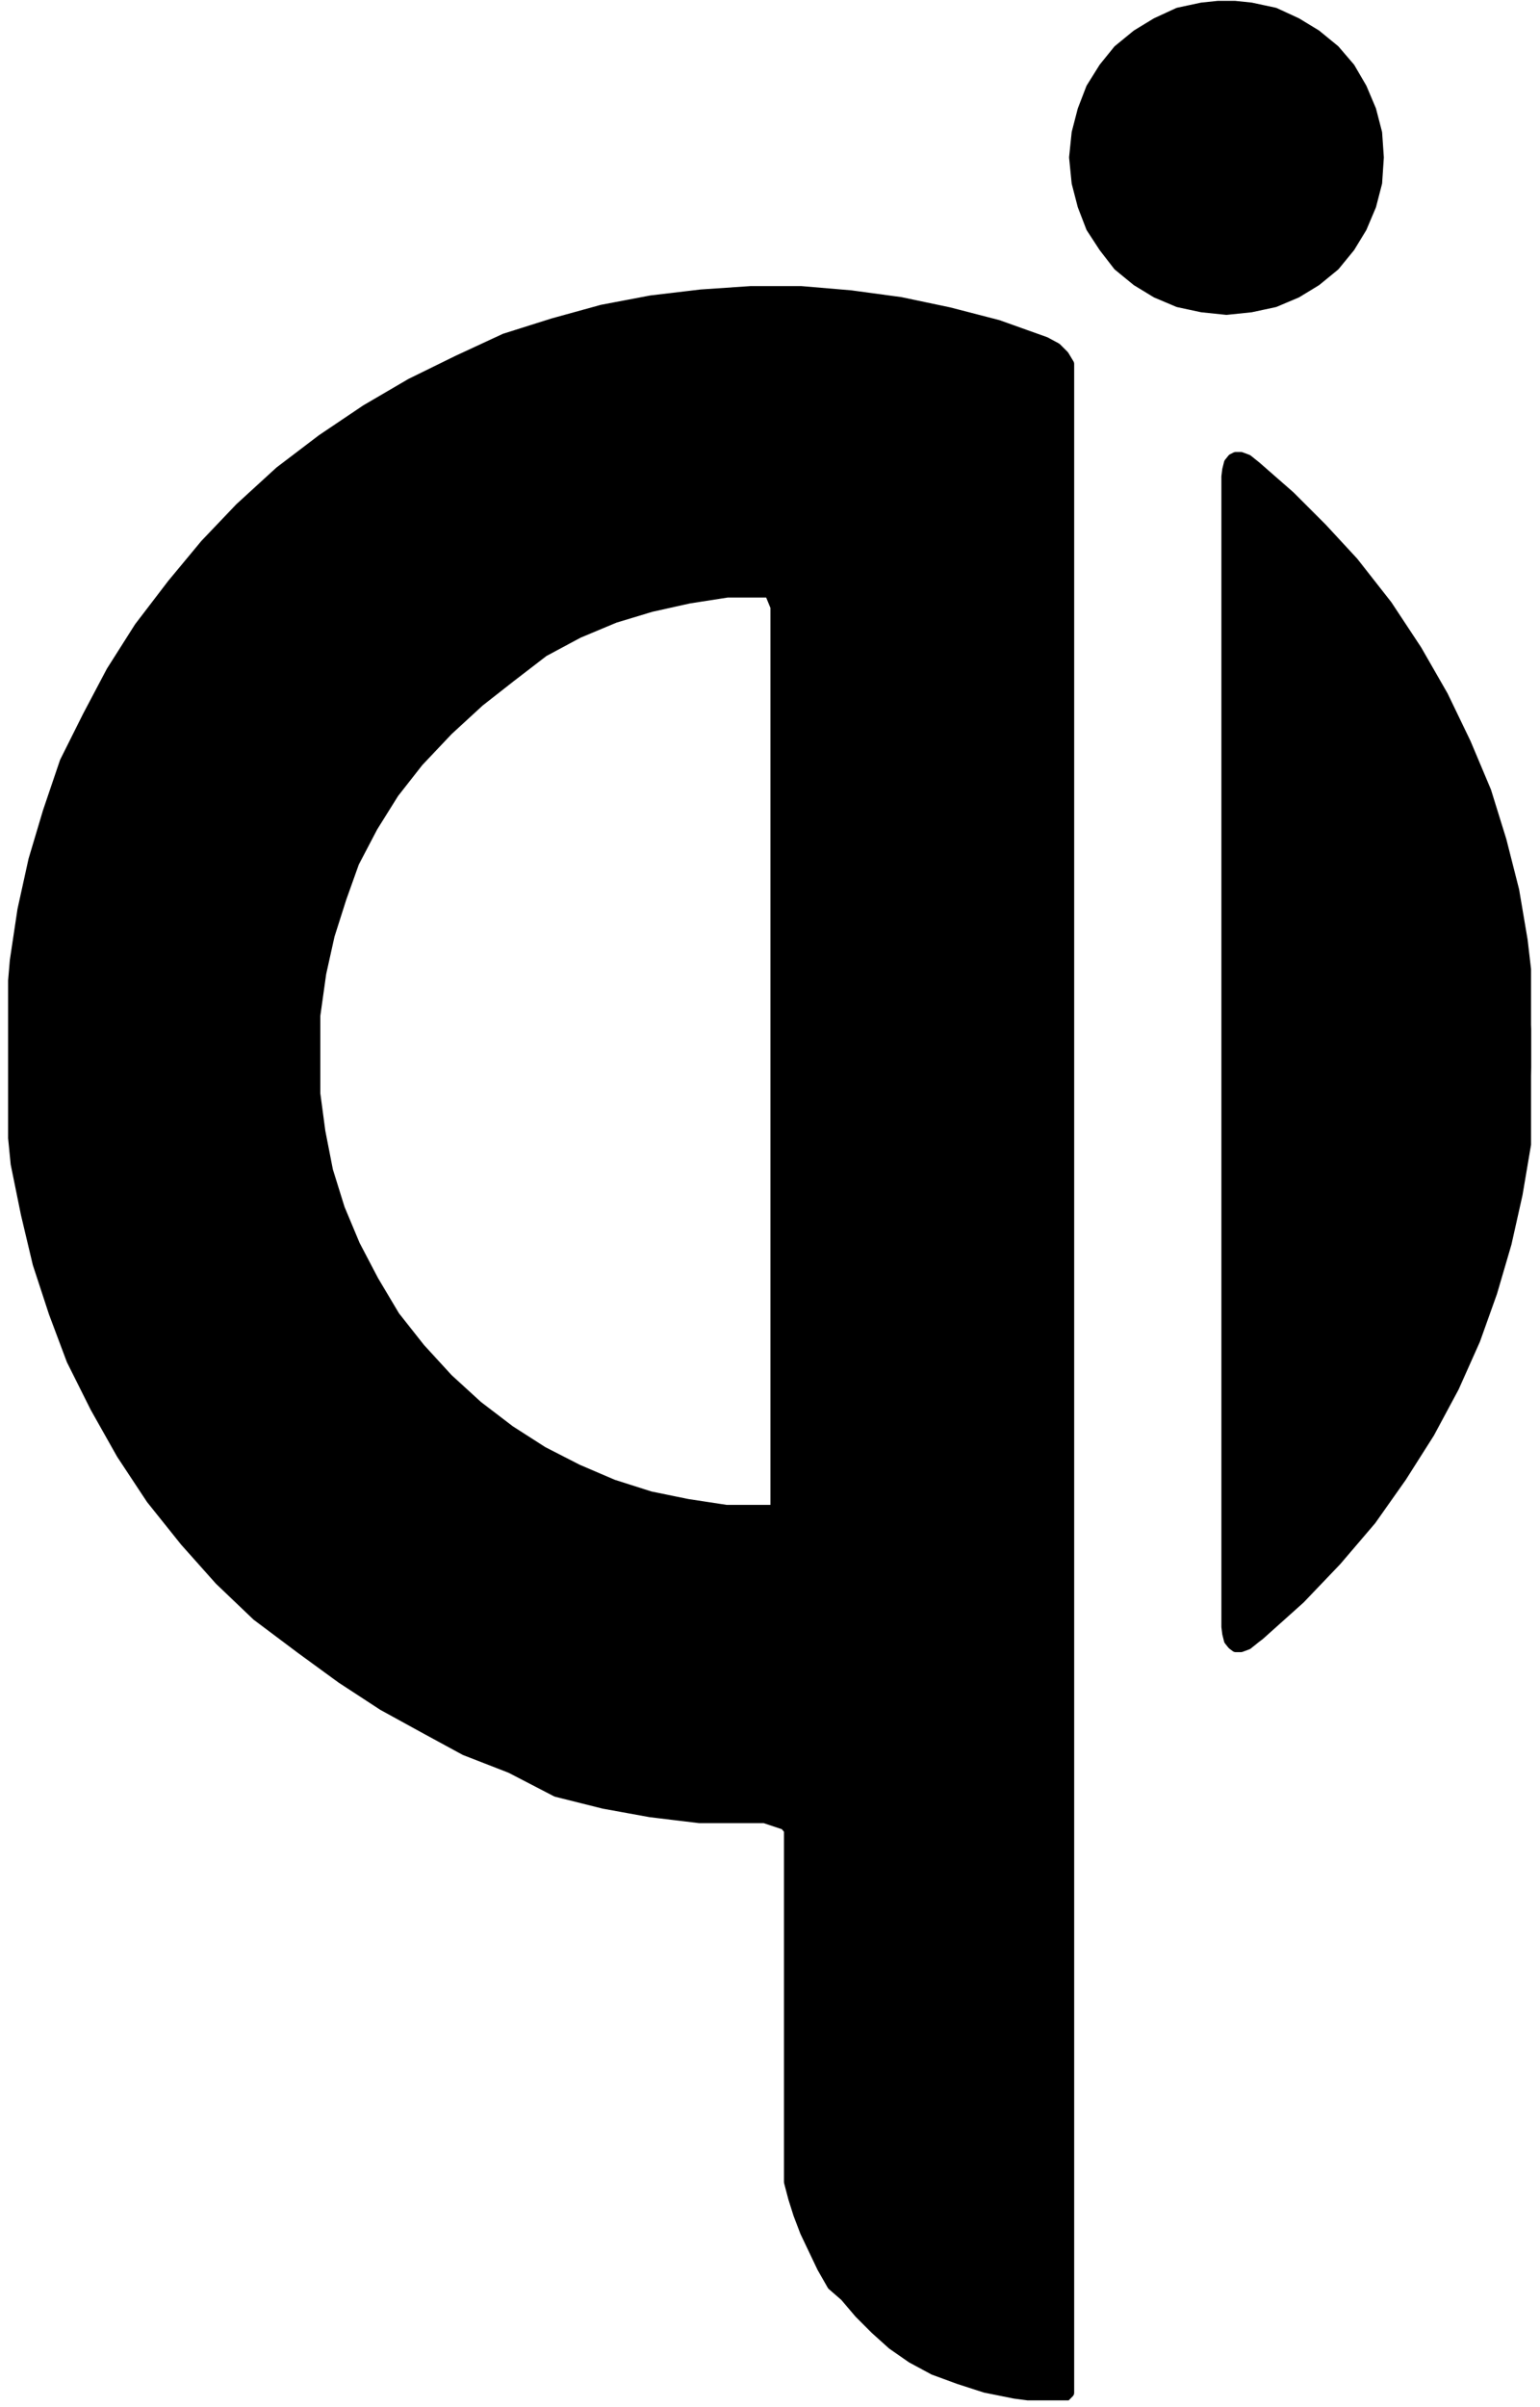 <?xml version="1.0" encoding="UTF-8"?> <svg xmlns="http://www.w3.org/2000/svg" xmlns:xlink="http://www.w3.org/1999/xlink" id="Layer_1" data-name="Layer 1" width="0.64cm" height="1cm" viewBox="0 0 18.13 28.44"><defs><style>.cls-1,.cls-4{fill:none;}.cls-2{clip-path:url(#clip-path);}.cls-3{fill-rule:evenodd;}.cls-4{stroke:#000;stroke-linejoin:round;stroke-width:0.12px;}</style><clipPath id="clip-path"><rect class="cls-1" x="0.06" y="0.01" width="18" height="28.35"></rect></clipPath></defs><title>qi</title><g class="cls-2"><path class="cls-3" d="M8.84,3.44h.59l.59.05.59.08.57.12.58.15.56.2.13.07.09.09.06.1,0,.08v23.7l0,.06,0,.06,0,.07-.06.06-.09,0h-.11l-.38-.05-.35-.07-.31-.1L11,28l-.26-.14-.23-.16-.2-.18-.19-.19-.17-.2L9.8,27l-.12-.21-.1-.21-.1-.21-.08-.21-.06-.19-.05-.19,0-.18,0-.17,0-.14v-3.6l0-.07-.05-.06L9,21.48l-.08,0-.12,0-.57,0-.58-.07-.55-.1-.56-.14L6,20.89l-.54-.21L5,20.43l-.51-.28L4,19.83l-.48-.35L3,19.09l-.44-.42-.41-.46-.4-.5-.35-.53-.31-.55-.28-.56L.6,15.51l-.19-.58-.14-.59-.12-.59-.06-.61,0-.6,0-.6.05-.59.09-.6.13-.59.17-.57L.73,9,1,8.46l.28-.53.33-.52L2,6.9l.39-.47L2.8,6l.47-.43.5-.38.52-.35.53-.31.55-.27L5.93,4l.57-.18.58-.16.58-.11.59-.07ZM9,7l-.44,0-.45.07-.45.1-.43.13-.43.18-.41.22L6,8l-.37.29-.37.34L4.91,9l-.29.37-.25.4-.22.42L4,10.61l-.14.44-.1.45L3.69,12l0,.45,0,.47.06.45.09.46.14.45.18.43.22.42.25.42.3.38.33.36.35.32.38.29.39.25.41.21.42.18.44.14.44.09.46.07.44,0,.08,0,.06,0,0-.05,0,0V7.17l0,0,0,0L9.06,7Z"></path><path class="cls-4" d="M8.84,3.44h.59l.59.05.59.08.57.12.58.15.56.2.13.07.09.09.06.1,0,.08v23.7l0,.06,0,.06,0,.07-.06.06-.09,0h-.11l-.38-.05-.35-.07-.31-.1L11,28l-.26-.14-.23-.16-.2-.18-.19-.19-.17-.2L9.8,27l-.12-.21-.1-.21-.1-.21-.08-.21-.06-.19-.05-.19,0-.18,0-.17,0-.14v-3.6l0-.07-.05-.06L9,21.48l-.08,0-.12,0-.57,0-.58-.07-.55-.1-.56-.14L6,20.89l-.54-.21L5,20.43l-.51-.28L4,19.83l-.48-.35L3,19.09l-.44-.42-.41-.46-.4-.5-.35-.53-.31-.55-.28-.56L.6,15.51l-.19-.58-.14-.59-.12-.59-.06-.61,0-.6,0-.6.05-.59.09-.6.13-.59.17-.57L.73,9,1,8.46l.28-.53.33-.52L2,6.9l.39-.47L2.8,6l.47-.43.5-.38.52-.35.53-.31.55-.27L5.93,4l.57-.18.58-.16.58-.11.59-.07ZM9,7l-.44,0-.45.07-.45.1-.43.13-.43.18-.41.22L6,8l-.37.29-.37.34L4.91,9l-.29.37-.25.4-.22.42L4,10.61l-.14.44-.1.45L3.69,12l0,.45,0,.47.06.45.09.46.14.45.18.43.22.42.25.42.3.38.33.36.35.32.38.29.39.25.41.21.42.18.44.14.44.09.46.07.44,0,.08,0,.06,0,0-.05,0,0V7.17l0,0,0,0L9.06,7Z"></path><polygon class="cls-3" points="14.57 5.4 14.63 5.4 14.71 5.43 14.81 5.51 15.21 5.86 15.59 6.24 15.96 6.64 16.36 7.15 16.71 7.68 17.02 8.22 17.29 8.78 17.53 9.35 17.71 9.93 17.86 10.52 17.96 11.11 18.03 11.71 18.07 12.31 18.05 12.91 18 13.52 17.9 14.11 17.77 14.69 17.6 15.27 17.4 15.83 17.15 16.39 16.86 16.93 16.53 17.45 16.17 17.96 15.76 18.44 15.33 18.89 14.85 19.32 14.81 19.35 14.71 19.43 14.63 19.46 14.57 19.46 14.53 19.43 14.49 19.38 14.47 19.3 14.46 19.22 14.46 19.11 14.46 19 14.46 5.85 14.46 5.74 14.46 5.63 14.47 5.55 14.49 5.47 14.53 5.42 14.57 5.4"></polygon><polygon class="cls-4" points="14.57 5.4 14.63 5.4 14.71 5.43 14.81 5.51 15.21 5.86 15.59 6.24 15.96 6.64 16.36 7.15 16.71 7.68 17.02 8.22 17.29 8.78 17.53 9.35 17.71 9.93 17.86 10.52 17.96 11.11 18.03 11.71 18.07 12.31 18.05 12.91 18 13.52 17.9 14.11 17.77 14.69 17.6 15.27 17.4 15.83 17.15 16.39 16.86 16.93 16.53 17.45 16.17 17.96 15.76 18.44 15.33 18.89 14.85 19.32 14.81 19.35 14.71 19.43 14.63 19.46 14.57 19.46 14.53 19.43 14.49 19.38 14.47 19.3 14.46 19.22 14.46 19.11 14.46 19 14.46 5.85 14.46 5.74 14.46 5.63 14.47 5.55 14.49 5.47 14.53 5.42 14.57 5.4"></polygon><polygon class="cls-3" points="14.46 0.06 14.75 0.09 15.03 0.15 15.29 0.27 15.52 0.41 15.74 0.59 15.92 0.8 16.06 1.04 16.17 1.3 16.24 1.57 16.26 1.86 16.24 2.16 16.17 2.43 16.06 2.69 15.92 2.92 15.74 3.14 15.52 3.32 15.29 3.46 15.03 3.57 14.75 3.63 14.46 3.66 14.17 3.63 13.89 3.57 13.63 3.46 13.4 3.32 13.18 3.14 13.01 2.92 12.86 2.69 12.76 2.43 12.69 2.16 12.66 1.86 12.69 1.57 12.76 1.3 12.86 1.04 13.01 0.8 13.18 0.59 13.4 0.41 13.63 0.27 13.89 0.15 14.17 0.09 14.46 0.06"></polygon><polygon class="cls-4" points="14.46 0.06 14.75 0.09 15.03 0.15 15.29 0.27 15.52 0.41 15.74 0.59 15.92 0.8 16.06 1.04 16.17 1.3 16.24 1.57 16.26 1.86 16.24 2.16 16.17 2.43 16.06 2.69 15.92 2.92 15.74 3.14 15.52 3.32 15.29 3.46 15.03 3.57 14.75 3.63 14.46 3.66 14.17 3.63 13.89 3.57 13.63 3.46 13.4 3.32 13.18 3.14 13.01 2.92 12.86 2.69 12.76 2.43 12.69 2.16 12.66 1.86 12.69 1.57 12.76 1.3 12.86 1.04 13.01 0.8 13.18 0.59 13.4 0.41 13.63 0.27 13.89 0.15 14.17 0.09 14.46 0.06"></polygon></g></svg> 